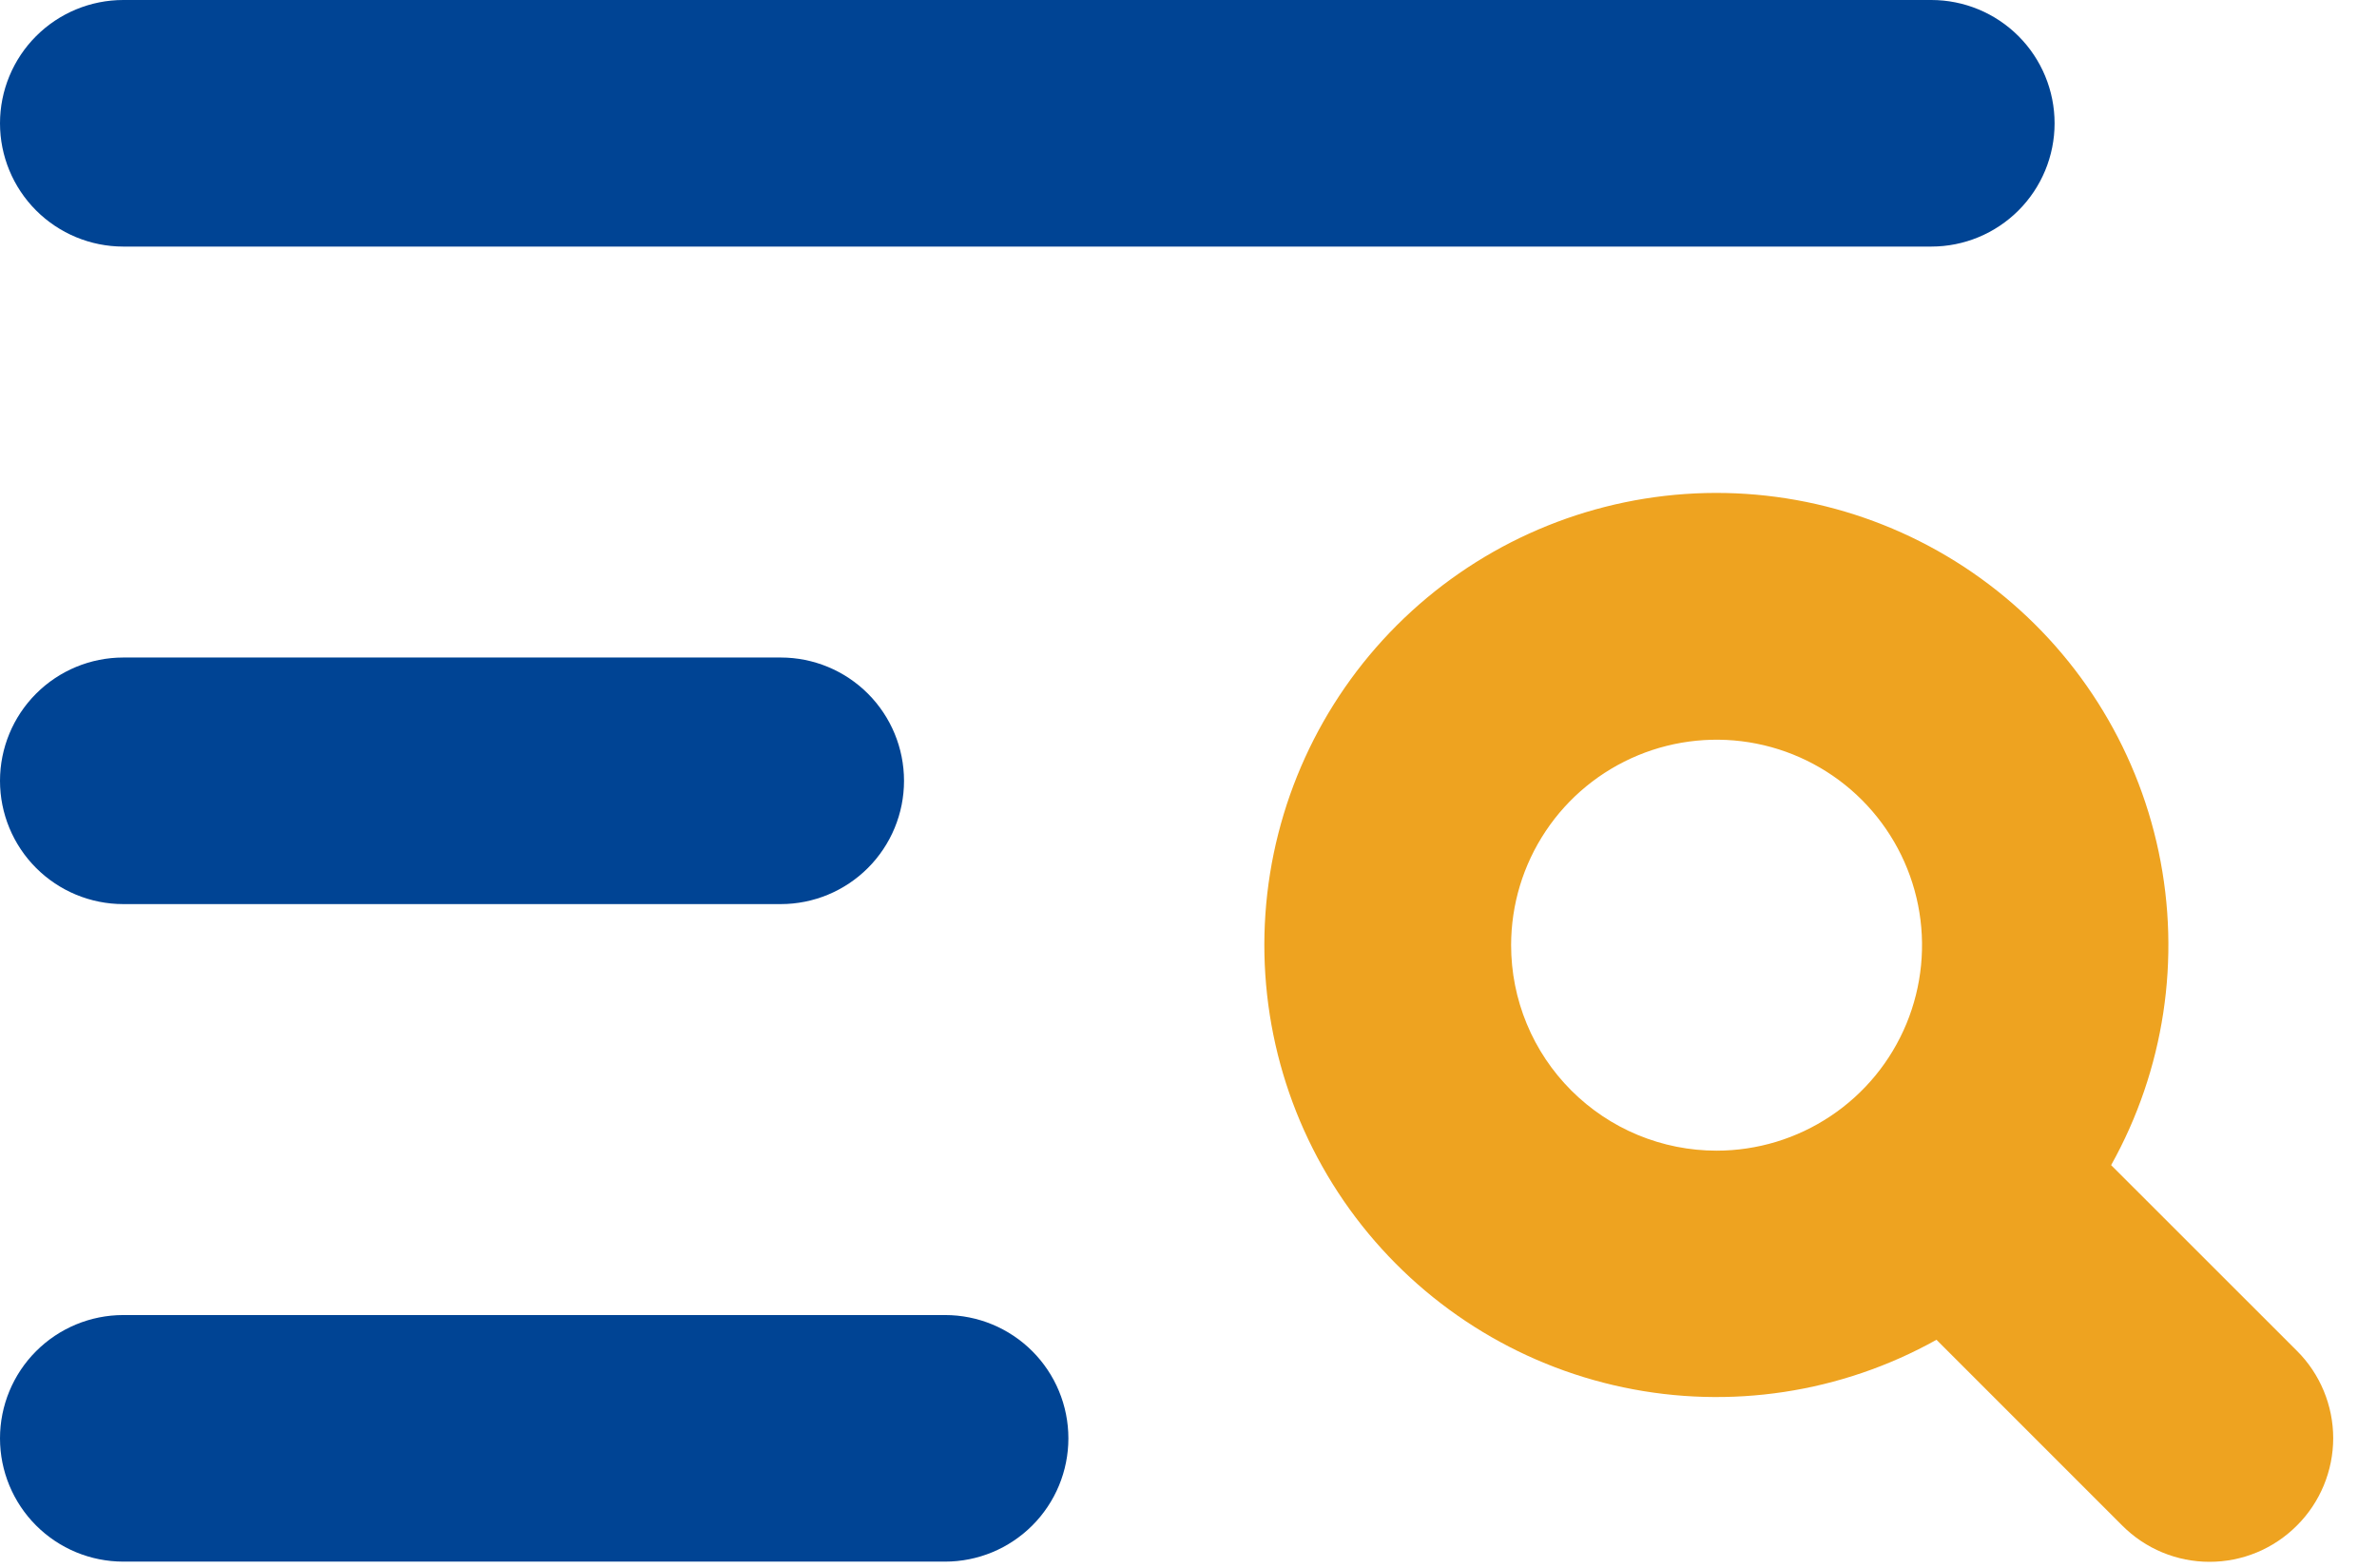 <?xml version="1.0" encoding="UTF-8"?> <svg xmlns="http://www.w3.org/2000/svg" width="47" height="31" viewBox="0 0 47 31" fill="none"><path d="M0 2.438C0 1.791 0.257 1.171 0.714 0.714C1.171 0.257 1.791 0 2.438 0H38.188C38.834 0 39.454 0.257 39.911 0.714C40.368 1.171 40.625 1.791 40.625 2.438C40.625 3.084 40.368 3.704 39.911 4.161C39.454 4.618 38.834 4.875 38.188 4.875H2.438C1.791 4.875 1.171 4.618 0.714 4.161C0.257 3.704 0 3.084 0 2.438ZM2.438 17.875H15.438C16.084 17.875 16.704 17.618 17.161 17.161C17.618 16.704 17.875 16.084 17.875 15.438C17.875 14.791 17.618 14.171 17.161 13.714C16.704 13.257 16.084 13 15.438 13H2.438C1.791 13 1.171 13.257 0.714 13.714C0.257 14.171 0 14.791 0 15.438C0 16.084 0.257 16.704 0.714 17.161C1.171 17.618 1.791 17.875 2.438 17.875ZM18.688 26H2.438C1.791 26 1.171 26.257 0.714 26.714C0.257 27.171 0 27.791 0 28.438C0 29.084 0.257 29.704 0.714 30.161C1.171 30.618 1.791 30.875 2.438 30.875H18.688C19.334 30.875 19.954 30.618 20.411 30.161C20.868 29.704 21.125 29.084 21.125 28.438C21.125 27.791 20.868 27.171 20.411 26.714C19.954 26.257 19.334 26 18.688 26Z" fill="#004494"></path><path d="M45.416 30.162C45.19 30.389 44.92 30.57 44.624 30.693C44.328 30.816 44.01 30.879 43.689 30.879C43.368 30.879 43.051 30.816 42.755 30.693C42.458 30.57 42.189 30.389 41.963 30.162L38.29 26.489C36.407 27.54 34.206 27.874 32.096 27.429C29.985 26.985 28.107 25.792 26.806 24.071C25.506 22.351 24.872 20.218 25.021 18.066C25.171 15.914 26.093 13.889 27.618 12.364C29.143 10.839 31.168 9.917 33.32 9.767C35.471 9.618 37.604 10.252 39.325 11.553C41.046 12.853 42.239 14.732 42.683 16.842C43.128 18.953 42.794 21.153 41.743 23.036L45.416 26.707C45.644 26.933 45.824 27.203 45.947 27.499C46.07 27.796 46.134 28.113 46.134 28.434C46.134 28.756 46.07 29.073 45.947 29.37C45.824 29.666 45.644 29.936 45.416 30.162ZM33.941 22.75C34.745 22.75 35.53 22.512 36.198 22.065C36.867 21.619 37.387 20.985 37.695 20.242C38.002 19.5 38.083 18.683 37.926 17.895C37.769 17.107 37.382 16.383 36.814 15.815C36.246 15.247 35.522 14.86 34.734 14.703C33.946 14.546 33.129 14.627 32.387 14.934C31.644 15.242 31.01 15.762 30.564 16.43C30.117 17.099 29.879 17.884 29.879 18.688C29.879 19.221 29.984 19.749 30.188 20.242C30.392 20.735 30.692 21.183 31.069 21.56C31.446 21.937 31.894 22.237 32.387 22.441C32.88 22.645 33.408 22.75 33.941 22.75Z" fill="#EEA320"></path></svg> 